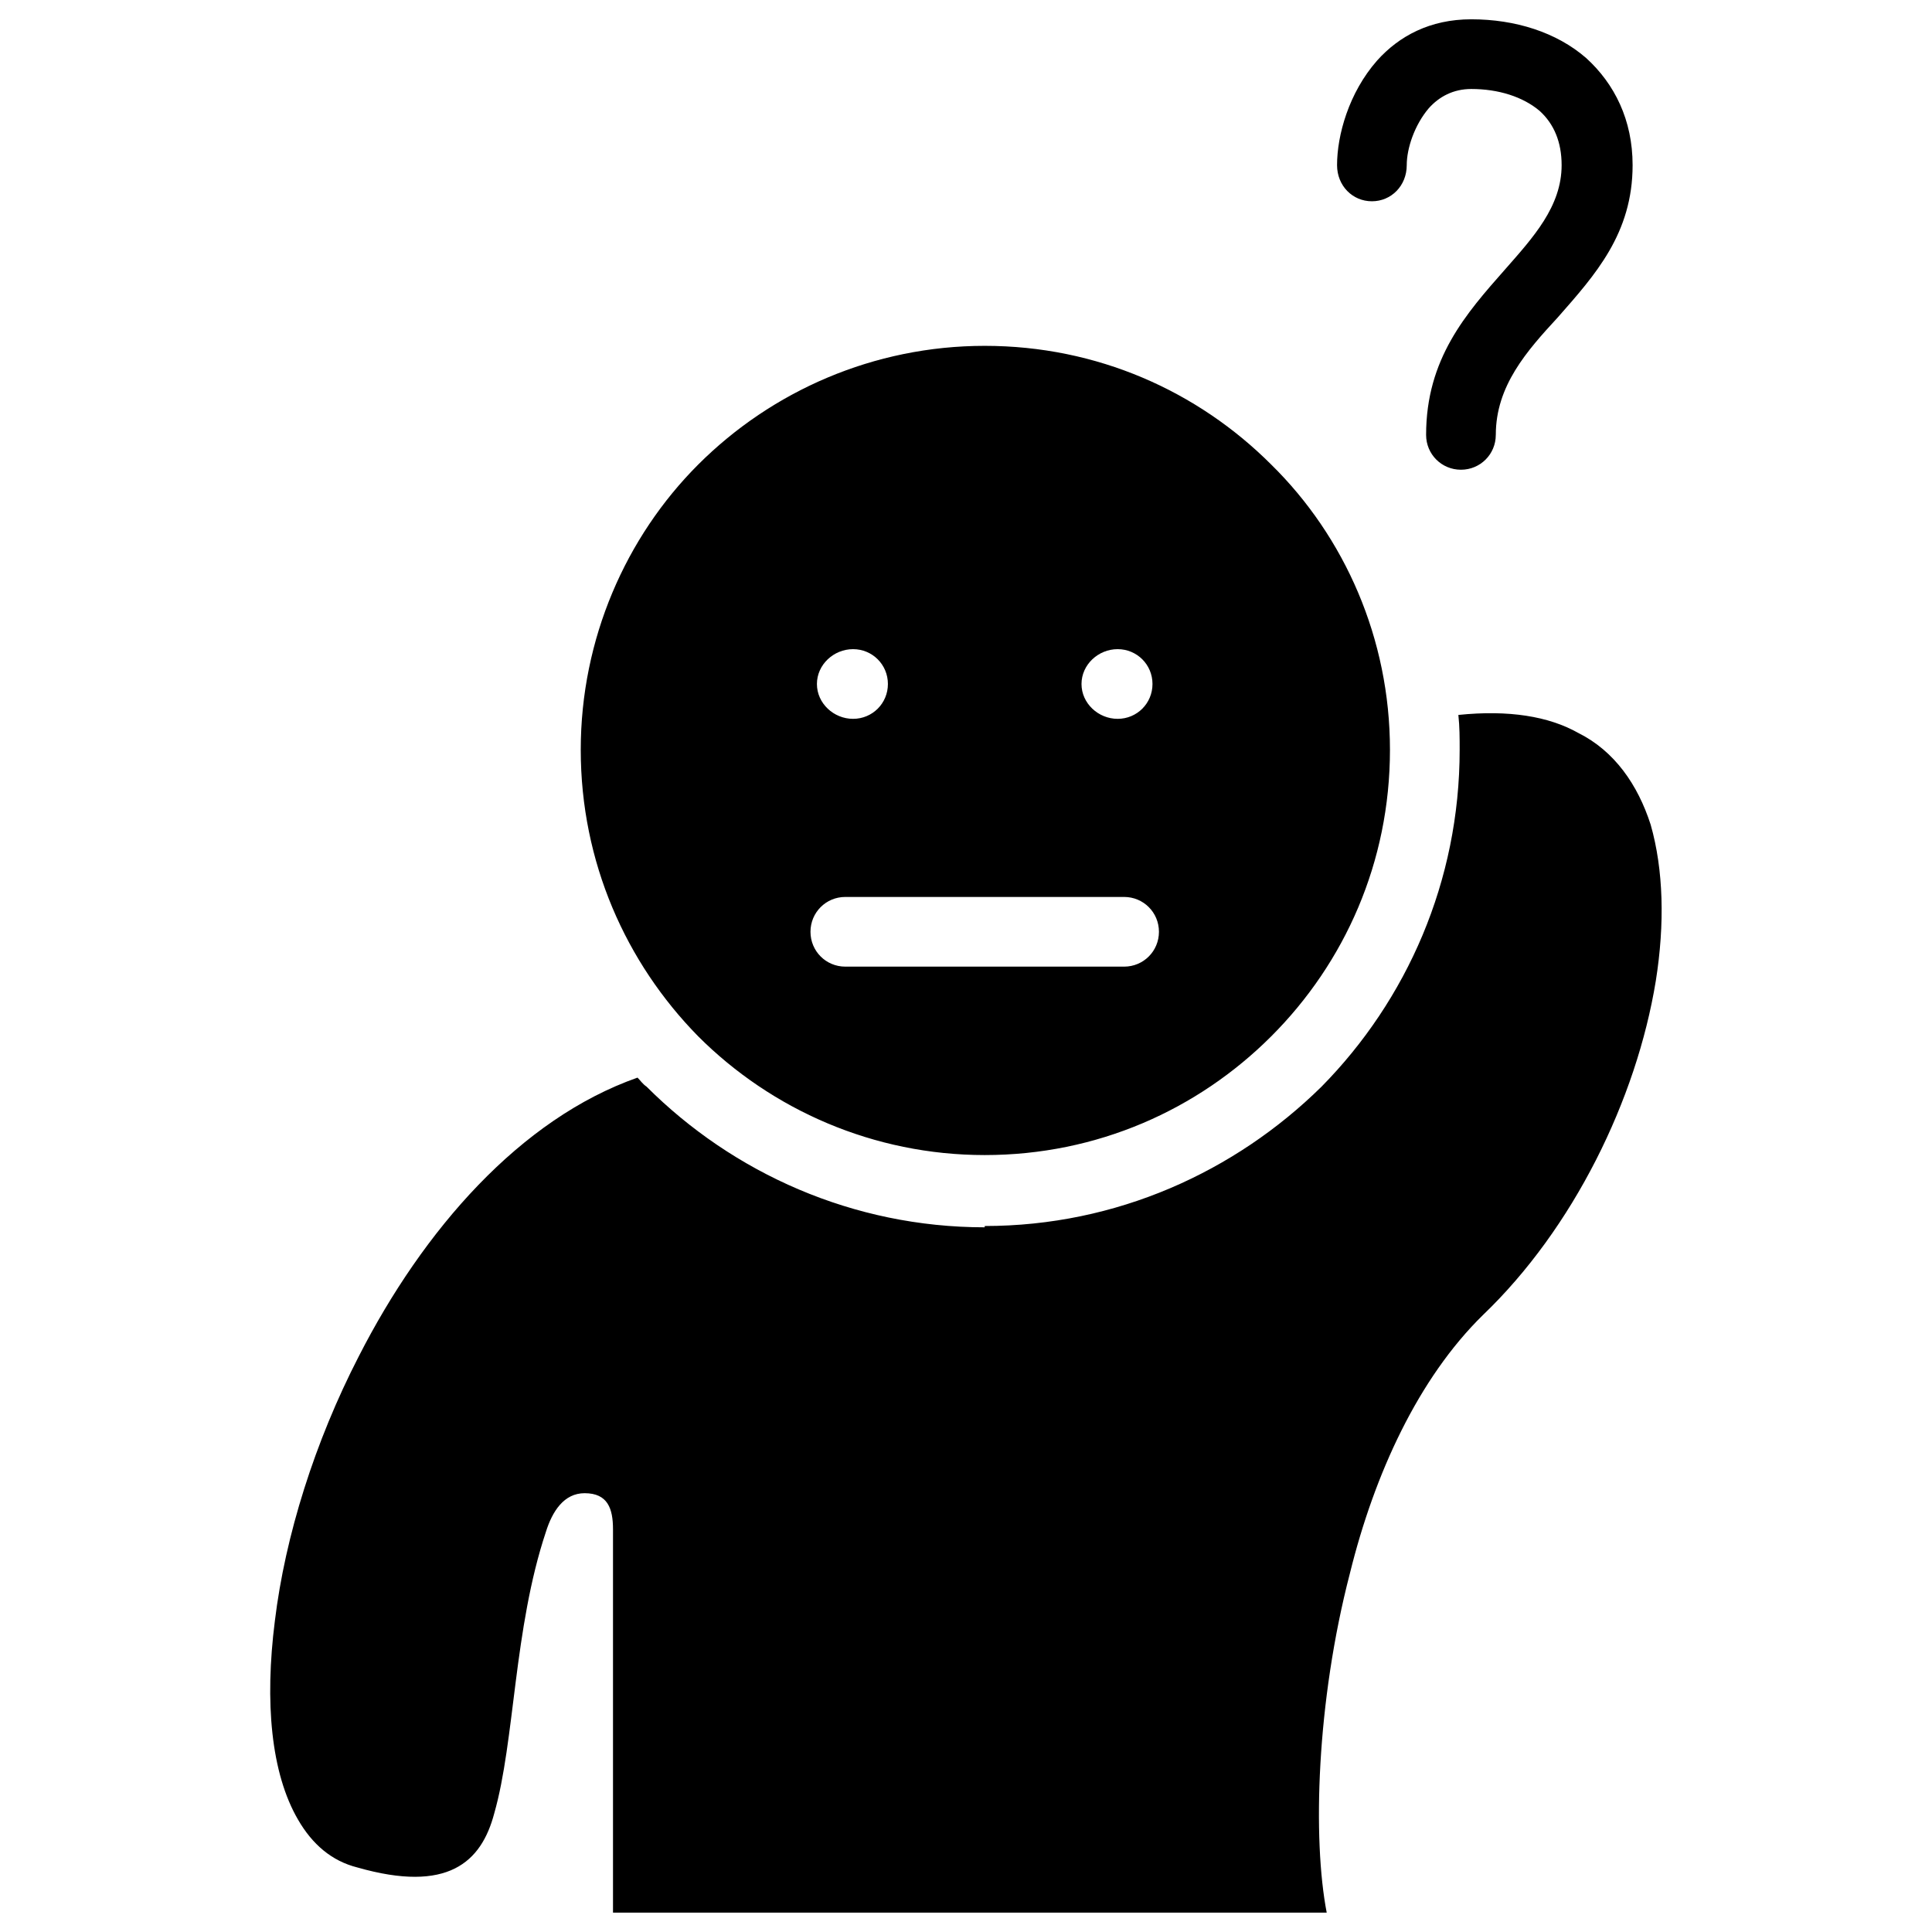 <?xml version="1.0" encoding="UTF-8"?>
<!-- Uploaded to: ICON Repo, www.svgrepo.com, Generator: ICON Repo Mixer Tools -->
<svg fill="#000000" width="800px" height="800px" version="1.1" viewBox="144 144 512 512" xmlns="http://www.w3.org/2000/svg">
 <path d="m540.4 259.25c0 5.129-4.106 9.234-9.234 9.234-5.129 0-9.234-4.106-9.234-9.234 0-20.18 10.602-32.152 20.863-43.781 7.523-8.551 15.051-16.758 15.051-27.703 0-6.156-2.051-10.945-5.816-14.367-4.445-3.762-10.945-5.816-18.129-5.816-4.789 0-8.551 2.051-11.285 5.129-3.762 4.445-5.816 10.602-5.816 15.051 0 5.473-4.106 9.578-9.234 9.578s-9.234-4.106-9.234-9.578c0-7.867 3.078-19.152 10.602-27.703 5.816-6.5 14.023-10.945 24.969-10.945 11.629 0 22.574 3.422 30.441 10.262 7.523 6.84 12.312 16.418 12.312 28.387 0 18.129-9.918 29.074-19.836 40.359-8.207 8.895-16.418 18.129-16.418 31.125zm-227.45 170.33c-31.125 10.945-56.777 40.359-73.879 73.879-11.629 22.574-19.496 47.543-22.23 70.117-2.734 21.547-1.027 40.359 6.156 52.672 3.762 6.5 8.895 10.945 15.734 12.656 23.941 6.84 32.836-1.367 36.254-14.367 5.473-19.152 5.129-48.91 13.68-74.562 1.711-5.473 4.789-10.262 10.262-10.262 6.156 0 7.523 4.106 7.523 9.578v101.58h189.14c-3.762-19.496-2.734-55.75 6.156-89.953 6.5-26.336 18.129-51.645 35.23-68.406 23.941-22.914 40.703-57.117 45.832-88.586 2.394-15.051 2.051-29.414-1.367-41.387-3.422-10.602-9.578-19.496-19.152-24.285-7.867-4.445-18.469-6.156-31.809-4.789 0.344 3.078 0.344 6.156 0.344 9.234 0 34.887-14.023 66.355-36.598 89.27-22.914 22.574-54.383 36.938-89.27 36.938v0.344c-34.887 0-66.695-14.367-89.613-37.281-1.027-0.684-1.711-1.711-2.394-2.394zm92.008 20.523c29.758 0 56.434-11.973 75.93-31.465 19.496-19.496 31.465-46.176 31.465-75.93 0-29.414-11.973-56.434-31.465-75.59-19.496-19.496-46.176-31.465-75.93-31.465-29.414 0-56.434 11.973-75.93 31.465-19.152 19.152-31.125 46.176-31.125 75.59 0 29.758 11.973 56.434 31.125 75.93 19.496 19.496 46.516 31.465 75.93 31.465zm35.23-134.07c5.129 0 9.234 4.106 9.234 9.234 0 5.129-4.106 9.234-9.234 9.234s-9.578-4.106-9.578-9.234c0-5.129 4.445-9.234 9.578-9.234zm-72.168 65.668h73.879c5.129 0 9.234 4.106 9.234 9.234s-4.106 9.234-9.234 9.234h-73.879c-5.129 0-9.234-4.106-9.234-9.234s4.106-9.234 9.234-9.234zm2.051-65.668c5.129 0 9.234 4.106 9.234 9.234 0 5.129-4.106 9.234-9.234 9.234-5.129 0-9.578-4.106-9.578-9.234 0-5.129 4.445-9.234 9.578-9.234z"/>
</svg>